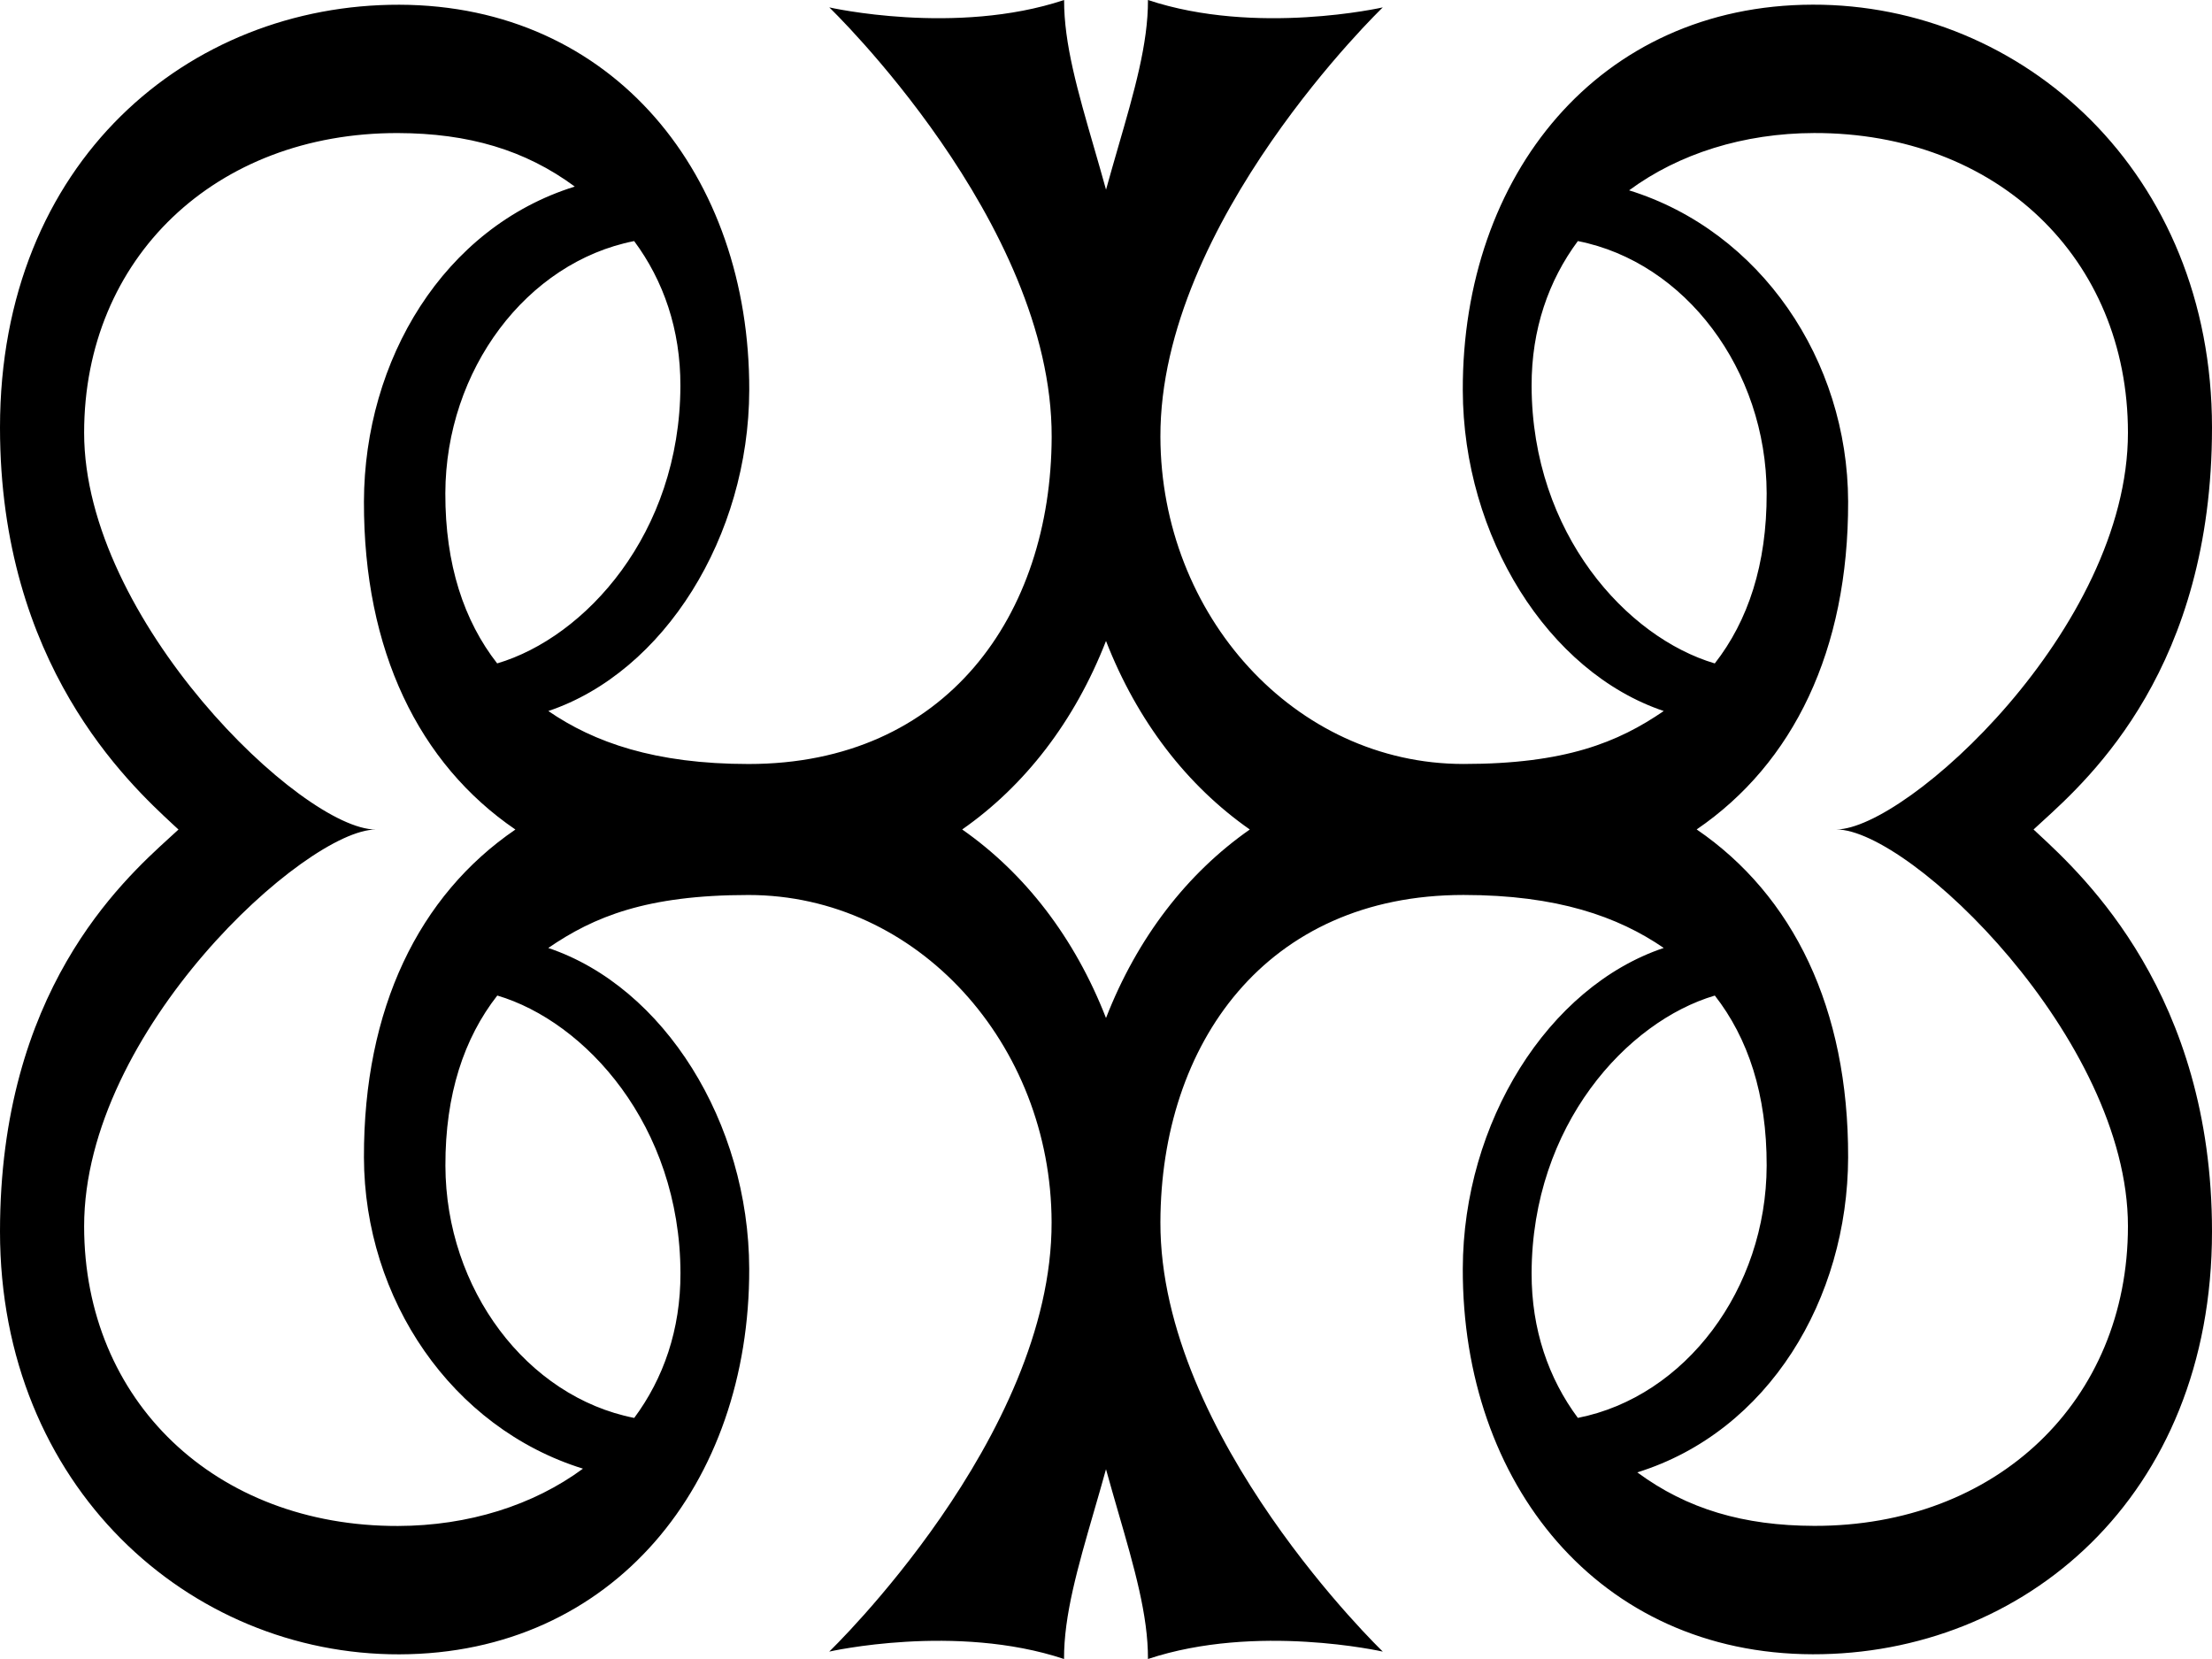 <svg xmlns="http://www.w3.org/2000/svg" fill="none" viewBox="0 0 64 48" height="48" width="64">
<path fill="black" d="M30.428 12.638C30.444 6.414 23.994 0.214 23.994 0.214C23.994 0.214 27.651 1.044 30.788 0C30.782 1.257 31.183 2.645 31.651 4.26C31.765 4.655 31.884 5.064 32.001 5.488C32.118 5.064 32.236 4.656 32.35 4.261C32.819 2.645 33.22 1.257 33.214 0C36.351 1.044 40.008 0.214 40.008 0.214C40.008 0.214 33.557 6.414 33.574 12.637C33.587 17.796 37.456 22.104 42.342 22.104C45.29 22.104 46.817 21.477 48.137 20.572C44.783 19.444 42.334 15.517 42.323 11.291C42.307 5.075 46.253 0.149 52.446 0.135C58.532 0.121 64 5.002 64 12.371C64 19.297 60.502 22.482 59.082 23.775C58.991 23.857 58.909 23.932 58.837 24C58.88 24.041 58.928 24.085 58.979 24.132C60.292 25.349 64 28.783 64 35.629C64 43.335 58.53 47.877 52.446 47.863C46.253 47.848 42.307 42.923 42.323 36.707C42.334 32.481 44.783 28.554 48.137 27.427C46.817 26.521 45.055 25.894 42.342 25.894C36.625 25.894 33.587 30.202 33.574 35.361C33.557 41.584 40.008 47.785 40.008 47.785V47.786C40.008 47.786 36.351 46.956 33.214 48C33.22 46.743 32.819 45.355 32.35 43.739C32.236 43.343 32.117 42.934 32 42.509C31.883 42.934 31.764 43.343 31.649 43.739C31.181 45.355 30.78 46.743 30.786 48C27.649 46.956 23.992 47.786 23.992 47.786C23.992 47.786 30.442 41.586 30.426 35.362C30.413 30.203 26.544 25.895 21.658 25.895C18.71 25.895 17.183 26.522 15.863 27.428C19.217 28.555 21.666 32.482 21.677 36.709C21.693 42.925 17.747 47.851 11.554 47.865C5.47 47.879 0 43 0 35.631C0 28.704 3.498 25.519 4.918 24.226C5.009 24.143 5.091 24.069 5.164 24.001C5.12 23.96 5.072 23.916 5.021 23.869C3.708 22.652 0 19.218 0 12.371C0 4.665 5.47 0.123 11.554 0.137C17.749 0.152 21.695 5.077 21.678 11.291C21.667 15.518 19.219 19.445 15.865 20.572C17.185 21.478 18.947 22.105 21.66 22.105C27.377 22.105 30.415 17.797 30.428 12.638ZM32 29.454C32.905 27.131 34.345 25.268 36.161 24C34.345 22.731 32.905 20.868 32 18.545C31.095 20.868 29.654 22.731 27.839 23.999C29.655 25.268 31.095 27.131 32 29.454ZM12.885 14.272C12.88 16.338 13.425 17.966 14.386 19.196V19.194C16.924 18.444 19.675 15.448 19.686 11.163C19.69 9.53 19.195 8.116 18.348 6.975C15.242 7.586 12.894 10.697 12.885 14.272ZM18.35 41.025C19.197 39.884 19.692 38.47 19.688 36.837V36.835C19.677 32.551 16.926 29.554 14.388 28.804C13.427 30.034 12.881 31.664 12.887 33.728C12.896 37.303 15.244 40.414 18.35 41.025ZM16.867 42.493C13.066 41.312 10.541 37.585 10.53 33.49C10.519 29.178 12.12 25.907 14.912 24.001C12.12 22.095 10.519 18.823 10.53 14.511C10.541 10.419 12.829 6.58 16.63 5.398C15.191 4.336 13.553 3.856 11.514 3.85C6.232 3.838 2.434 7.47 2.434 12.521C2.434 17.93 8.735 24.001 10.873 24.001C8.855 24.001 2.434 29.816 2.434 35.48C2.434 40.532 6.233 44.163 11.514 44.151C13.553 44.146 15.428 43.553 16.867 42.493ZM51.115 33.726C51.12 31.661 50.575 30.033 49.614 28.803V28.805C47.076 29.555 44.325 32.551 44.314 36.835C44.31 38.468 44.805 39.883 45.652 41.024C48.758 40.412 51.106 37.302 51.115 33.726ZM45.652 6.975C44.805 8.116 44.31 9.53 44.314 11.163V11.165C44.325 15.449 47.076 18.445 49.614 19.195C50.575 17.965 51.12 16.335 51.115 14.272C51.106 10.697 48.758 7.586 45.652 6.975ZM47.135 5.507C50.936 6.688 53.461 10.415 53.472 14.509C53.483 18.821 51.882 22.092 49.09 23.998C51.882 25.905 53.483 29.176 53.472 33.487C53.461 37.58 51.173 41.418 47.372 42.6C48.811 43.663 50.449 44.143 52.488 44.148C57.77 44.16 61.568 40.528 61.568 35.477C61.568 30.069 55.267 23.998 53.129 23.998C55.146 23.998 61.568 18.184 61.568 12.519C61.568 7.468 57.768 3.837 52.488 3.849C50.449 3.854 48.573 4.446 47.135 5.507Z" clip-rule="evenodd" fill-rule="evenodd"></path>
</svg>
